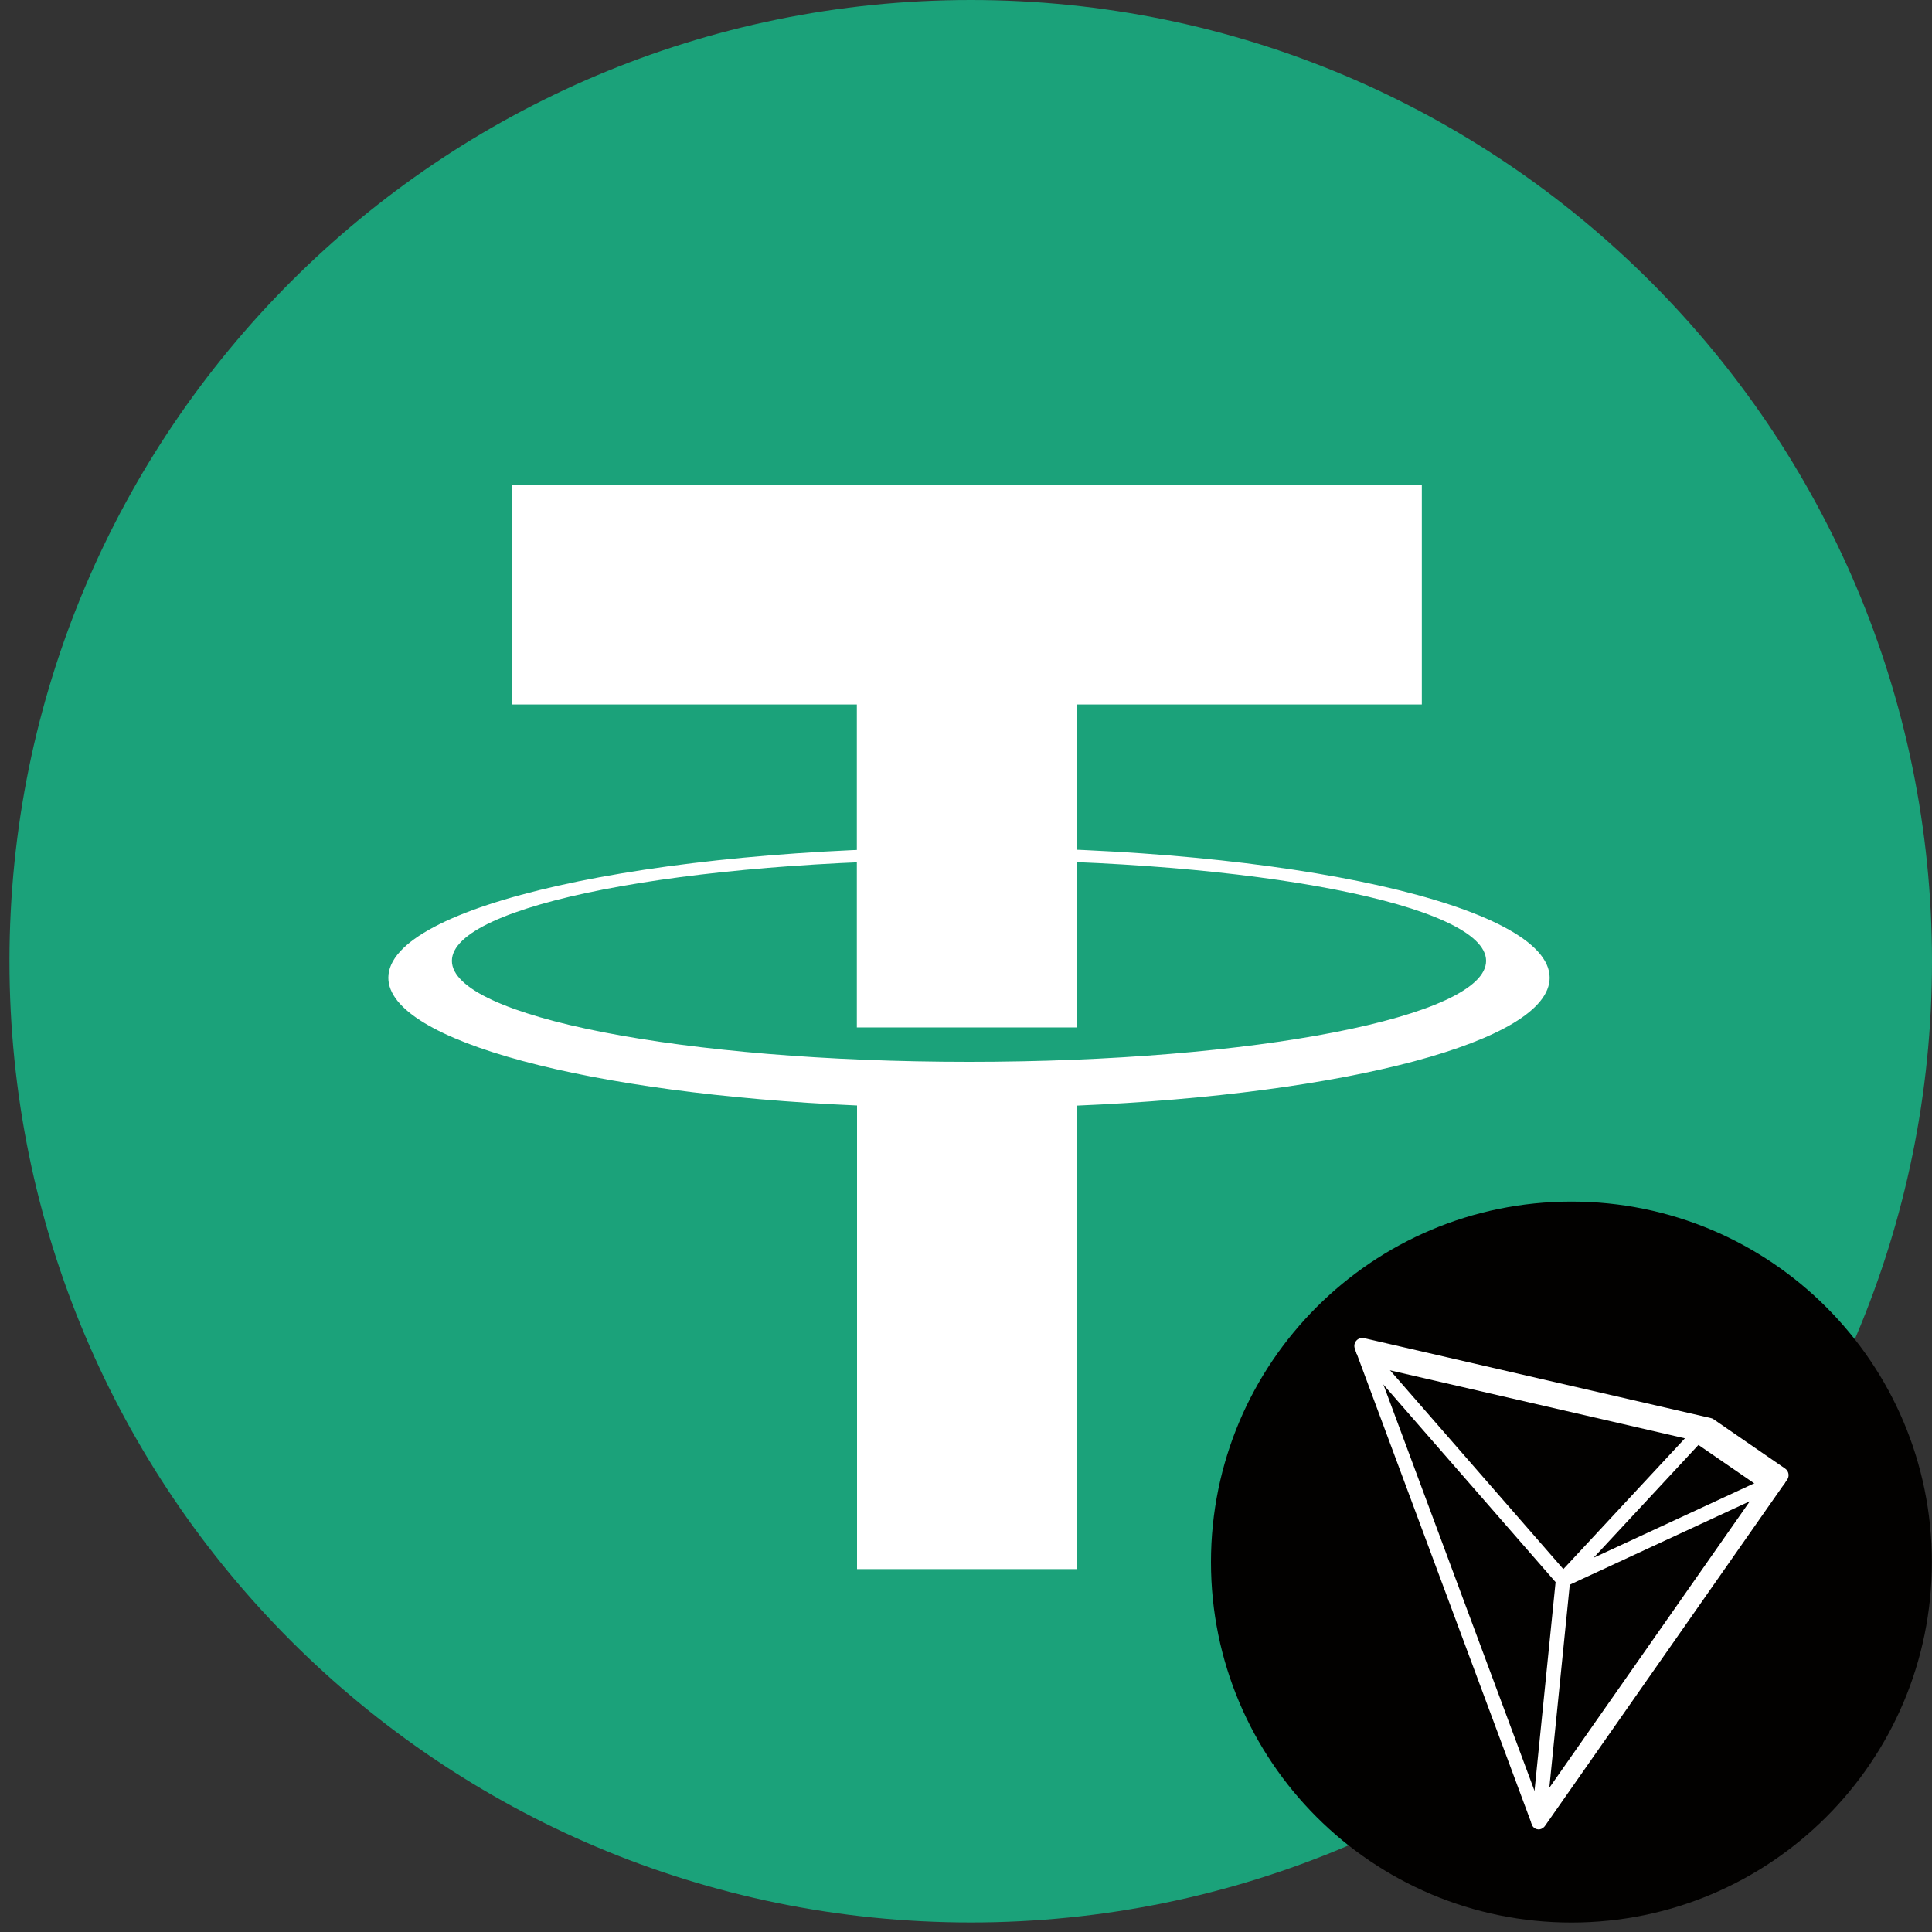 <?xml version="1.0" encoding="UTF-8"?>
<svg xmlns="http://www.w3.org/2000/svg" width="30" height="30" viewBox="0 0 30 30" fill="none">
  <rect x="0" y="0" width="30" height="30" fill="#333333" stroke="none"/>
  <g clip-path="url(#clip0_2001_350)">
    <path fill-rule="evenodd" clip-rule="evenodd" d="M30 14.926C30 23.17 23.317 29.852 15.074 29.852C6.83 29.852 0.147 23.17 0.147 14.926C0.147 6.683 6.83 0 15.074 0C23.317 0 30 6.683 30 14.926Z" fill="#1BA27A"></path>
    <path fill-rule="evenodd" clip-rule="evenodd" d="M22.078 7.527H7.944V10.939H13.305V15.954H16.717V10.939H22.078V7.527Z" fill="white"></path>
    <path fill-rule="evenodd" clip-rule="evenodd" d="M15.047 16.488C10.612 16.488 7.017 15.786 7.017 14.92C7.017 14.055 10.612 13.353 15.047 13.353C19.481 13.353 23.076 14.055 23.076 14.92C23.076 15.786 19.481 16.488 15.047 16.488ZM24.063 15.182C24.063 14.065 20.026 13.16 15.047 13.16C10.067 13.16 6.03 14.065 6.03 15.182C6.03 16.165 9.16 16.984 13.308 17.166V24.365H16.72V17.168C20.9 16.992 24.063 16.17 24.063 15.182Z" fill="white"></path>
    <path fill-rule="evenodd" clip-rule="evenodd" d="M29.998 24.256C29.998 27.347 27.492 29.853 24.401 29.853C21.31 29.853 18.804 27.347 18.804 24.256C18.804 21.164 21.31 18.658 24.401 18.658C27.492 18.658 29.998 21.164 29.998 24.256Z" fill="#020100"></path>
    <path fill-rule="evenodd" clip-rule="evenodd" d="M21.182 20.779L26.566 22.02C26.581 22.023 26.595 22.029 26.608 22.038L27.72 22.804C27.776 22.843 27.79 22.921 27.751 22.977L23.998 28.342C23.941 28.423 23.815 28.407 23.781 28.314L21.038 20.942C21.004 20.85 21.086 20.757 21.182 20.779Z" fill="white"></path>
    <path fill-rule="evenodd" clip-rule="evenodd" d="M21.382 21.232L26.256 22.356L27.325 23.092L23.896 27.992L21.382 21.232Z" fill="#020100"></path>
    <path fill-rule="evenodd" clip-rule="evenodd" d="M23.892 28.407C23.888 28.407 23.884 28.406 23.88 28.406C23.819 28.4 23.774 28.345 23.78 28.283L24.155 24.567L21.081 21.041C21.041 20.994 21.046 20.924 21.092 20.883C21.139 20.842 21.21 20.847 21.25 20.894L24.355 24.456C24.376 24.48 24.385 24.51 24.382 24.541L24.003 28.306C23.997 28.363 23.948 28.407 23.892 28.407Z" fill="white"></path>
    <path fill-rule="evenodd" clip-rule="evenodd" d="M24.275 24.643C24.24 24.643 24.206 24.626 24.185 24.596C24.153 24.553 24.157 24.494 24.193 24.454L26.372 22.11C26.414 22.065 26.485 22.062 26.53 22.104C26.576 22.146 26.578 22.217 26.536 22.262L24.745 24.189L27.565 22.882C27.621 22.857 27.688 22.881 27.713 22.937C27.739 22.993 27.715 23.059 27.659 23.085L24.322 24.632C24.307 24.639 24.291 24.643 24.275 24.643Z" fill="white"></path>
  </g>
  <defs>
    <clipPath id="clip0_2001_350">
      <rect width="29.852" height="29.852" fill="white" transform="translate(0.148)"></rect>
    </clipPath>
  </defs>
</svg>
